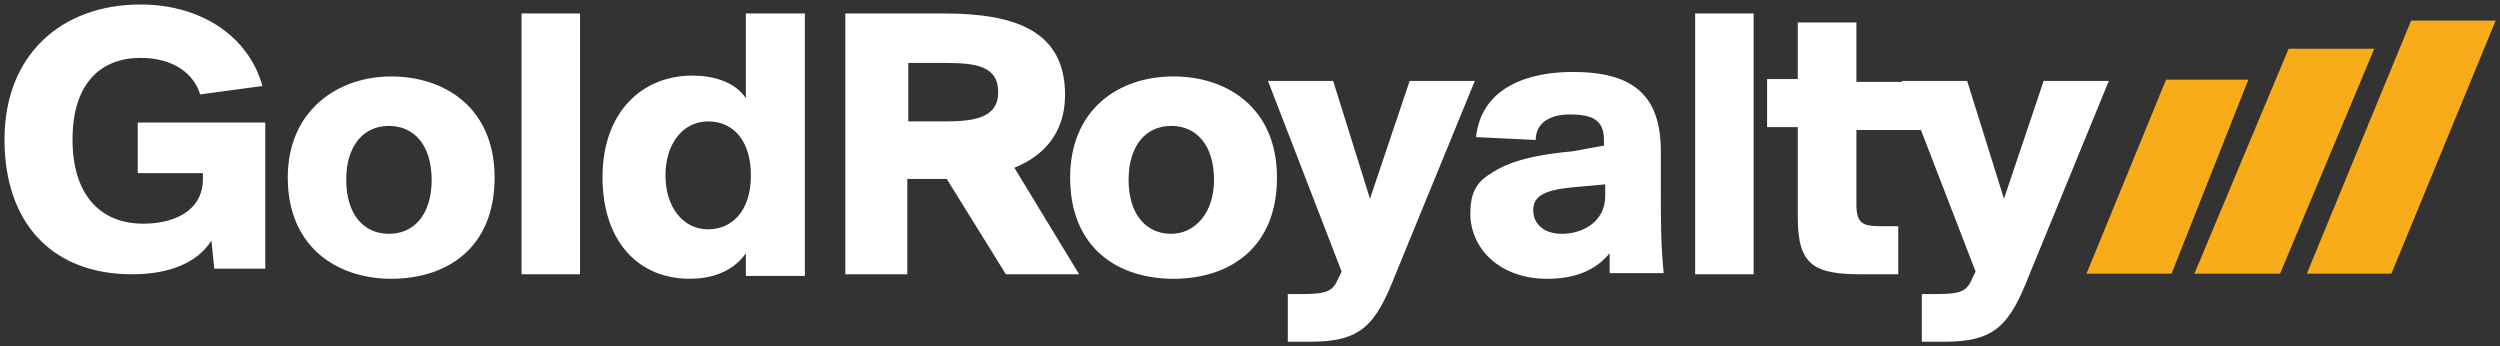 <svg xmlns="http://www.w3.org/2000/svg" width="556" height="77" viewBox="0 0 556 77">
    <rect x="0" y="0" width="556" height="77" fill="#333333" stroke="none"/>
    <g fill="none" fill-rule="evenodd">
        <g fill-rule="nonzero">
            <g>
                <path fill="#F9AC1A" d="M530.806 59.402L512 59.402 535.194 3.126 554 3.126zM527 9.379L506.048 59.402 487 59.402 507.952 9.379zM499 16.257L481.915 59.402 463 59.402 480.695 16.257z" transform="translate(-226 -169) translate(227.04 170.456)"/>
                <path fill="#FFF" d="M57.33 17.67l-13.87 1.874c-1.26-4.375-5.674-8.125-13.24-8.125-8.825 0-15.13 5.625-15.13 18.125s6.305 18.75 15.761 18.75c6.305 0 13.24-2.5 13.24-10v-1.25h-14.5v-11.25H57.96v32.5H46.612l-.63-6.25c-3.152 5-9.457 7.5-17.652 7.5-17.653 0-28.37-11.25-28.37-30s12.609-30 30.26-30c13.24 0 23.957 6.875 27.11 18.125zm70.63 41.874h-13v-58h13v58zm50 .373h-13.125v-5.022c-3.125 4.394-8.125 5.65-12.5 5.65-11.25 0-19.375-8.16-19.375-22.596 0-14.437 8.75-22.596 20-22.596 4.375 0 9.375 1.255 11.875 5.021V1.544h13.125v58.373zm-12-22.373c0-7.579-3.8-12-9.5-12s-9.5 5.053-9.5 12c0 6.948 3.8 12 9.5 12 5.067 0 9.5-3.79 9.5-12zm43.554.796H200.743v21.204H186.96v-58h21.928c15.662 0 26.94 3.742 26.94 18.086 0 8.731-5.013 13.72-11.278 16.215l14.41 23.7h-16.29L209.515 38.34zm-8.554-25.796v13h8.125c6.25 0 11.875-.65 11.875-6.5s-5-6.5-11.875-6.5h-8.125zm84.411 62V63.942h3.15c5.672 0 6.932-.624 8.192-3.742l.63-1.247-16.383-42.409h14.493l8.192 26.194 8.822-26.194h14.493l-17.644 43.033c-4.41 11.225-7.561 14.967-18.904 14.967h-5.041zm41.854-45.507c1.264-11.342 12.014-14.493 21.5-14.493 13.28 0 19.603 5.041 19.603 17.644v9.452c0 5.671 0 11.343.632 17.644h-12.015v-4.41c-3.161 3.78-7.588 5.67-13.911 5.67-10.75 0-17.074-6.931-17.074-14.493 0-4.41 1.265-6.931 4.426-8.822 4.427-3.15 11.383-4.41 18.339-5.04l6.956-1.261v-1.26c0-4.411-2.53-5.672-7.589-5.672-4.426 0-7.588 1.89-7.588 5.672l-13.28-.63zm28.735 10.507l-7.04.647c-7.68.647-8.96 2.589-8.96 5.177 0 2.588 1.92 5.176 6.4 5.176s9.6-2.588 9.6-8.411v-2.589zm33 20h-13v-58h13v58zm9.828-56h13.034v13.214h16.138v10.696h-16.138v16.36c0 4.404 1.241 5.034 5.586 5.034h3.724v10.696h-8.069c-10.551 0-14.275-1.887-14.275-12.584V26.825h-6.828V16.13h6.828V3.544zm27.583 71V63.942h3.15c5.672 0 6.932-.624 8.192-3.742l.63-1.247-16.383-42.409h14.493l8.192 26.194 8.822-26.194h14.493l-17.644 43.033c-4.41 11.225-7.561 14.967-18.904 14.967h-5.041zm-340.411-59c11.81 0 23 6.875 23 22.5s-10.568 22.5-23 22.5c-11.81 0-23-6.875-23-22.5 0-15 11.19-22.5 23-22.5zm-.5 35c5.7 0 9.5-4.42 9.5-12 0-7.579-3.8-12-9.5-12s-9.5 4.421-9.5 12c0 7.58 3.8 12 9.5 12zm174.5-35c11.81 0 23 6.875 23 22.5s-10.568 22.5-23 22.5-23-6.875-23-22.5c0-15 10.568-22.5 23-22.5zm-.5 35c5.067 0 9.5-4.42 9.5-12 0-7.579-3.8-12-9.5-12s-9.5 4.421-9.5 12c0 7.58 3.8 12 9.5 12z" transform="translate(-226 -169) translate(227.04 170.456)"/>
            </g>
        </g>
    </g>
</svg>

